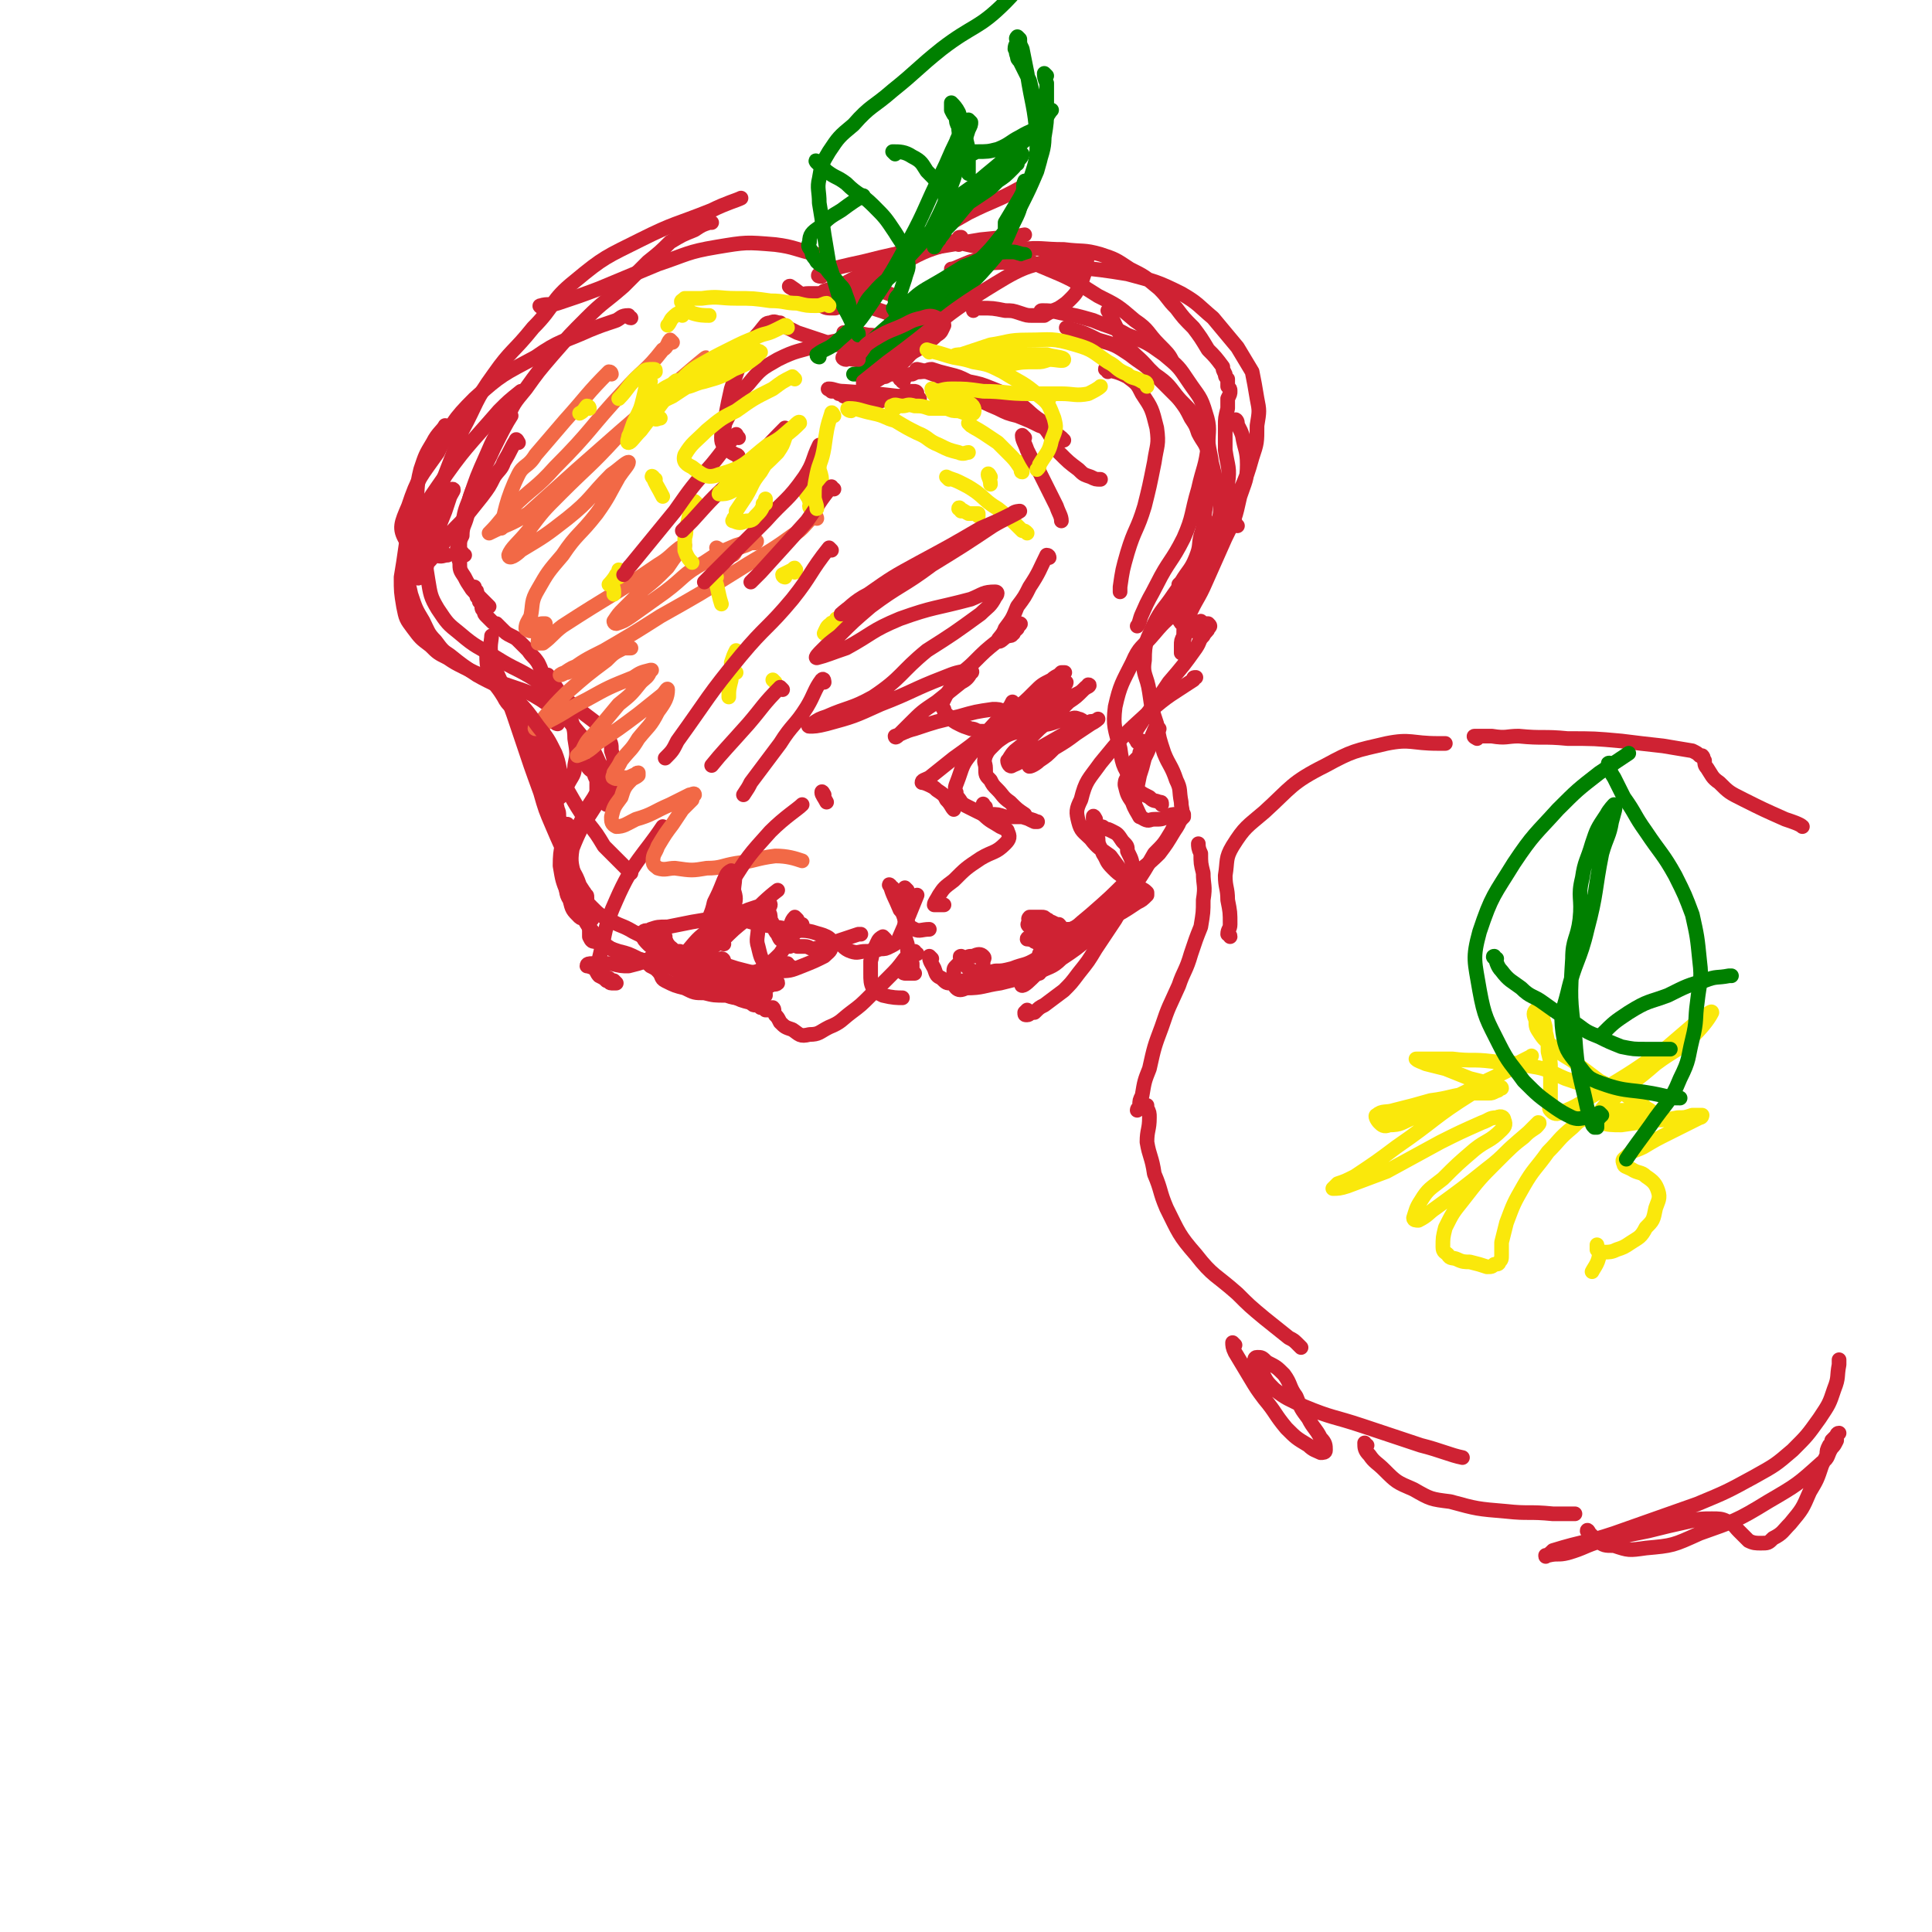 <svg viewBox='0 0 790 790' version='1.1' xmlns='http://www.w3.org/2000/svg' xmlns:xlink='http://www.w3.org/1999/xlink'><g fill='none' stroke='rgb(207,34,51)' stroke-width='6' stroke-linecap='round' stroke-linejoin='round'><path d='M302,397c0,0 0,-1 -1,-1 -2,0 -2,1 -5,1 -3,1 -3,1 -6,1 -2,0 -2,0 -5,0 0,0 -1,0 -1,0 2,1 2,1 5,2 4,2 4,2 8,3 4,0 4,0 9,0 4,0 4,0 9,0 1,-1 2,0 3,-1 0,-1 -1,-1 -1,-2 -2,-1 -2,-1 -4,-1 -4,-1 -4,-1 -8,-2 -4,-1 -4,-1 -7,-2 -2,0 -2,0 -3,0 -1,0 -1,0 -2,0 0,0 0,1 0,1 0,1 0,2 1,2 2,1 2,1 4,2 4,0 4,0 7,-1 4,-1 4,-1 8,-4 3,-2 3,-2 6,-5 2,-3 2,-3 4,-6 2,-3 3,-3 5,-6 '/><path d='M323,395c-1,0 -1,-1 -1,-1 -6,1 -6,2 -11,3 -5,1 -5,1 -10,1 -6,0 -6,0 -11,0 -3,0 -4,1 -7,0 -3,0 -3,0 -5,-2 -1,0 0,-2 -1,-2 '/><path d='M296,393c0,0 0,-1 -1,-1 -1,0 -1,1 -3,2 -3,0 -3,0 -6,0 -2,1 -2,0 -5,0 -2,0 -2,0 -5,-1 -1,0 -1,-1 -2,-2 0,0 0,0 0,-1 -1,-1 -1,-1 -1,-1 0,-1 0,-1 0,-2 1,0 1,1 1,1 0,0 0,-1 -1,-1 0,-1 0,-1 0,-1 -1,-1 0,-1 -1,-1 0,-1 0,0 0,-1 0,0 0,-1 0,-1 0,0 0,0 -1,1 0,0 0,0 -1,1 '/><path d='M269,392c-1,0 -1,-1 -1,-1 -2,0 -2,1 -4,2 -3,1 -3,1 -7,2 -3,0 -3,0 -7,-1 -2,0 -2,0 -4,0 -2,0 -2,0 -4,0 -1,0 -2,0 -2,1 0,0 1,0 3,1 1,1 1,2 2,3 2,1 2,1 3,2 1,0 1,1 2,1 1,0 1,0 2,0 0,0 0,0 0,0 0,0 0,0 -1,-1 -1,0 -1,0 -2,-1 -1,0 -1,0 -2,-1 -1,-1 -1,-2 -1,-3 -1,-2 -1,-2 -1,-4 3,-12 2,-13 7,-24 7,-16 11,-18 19,-30 '/><path d='M266,394c0,0 0,-1 -1,-1 -4,-1 -4,0 -8,-1 -3,-2 -3,-2 -7,-4 -3,-2 -3,-2 -6,-5 -2,-3 -3,-3 -5,-7 -1,-2 -1,-3 -1,-5 0,-2 0,-2 0,-3 0,-1 0,-1 0,-2 0,0 0,-1 1,-1 0,0 0,0 0,1 1,0 1,0 1,1 0,0 0,0 0,1 -1,1 -1,0 -2,1 0,0 0,1 -1,1 0,0 0,0 -1,0 0,0 0,0 0,0 0,0 -1,0 -1,0 -1,0 -1,0 -1,-1 -1,-2 -1,-2 -2,-4 -2,-5 -2,-5 -3,-11 0,-8 1,-8 3,-15 0,-1 0,-1 0,-2 '/><path d='M242,376c0,0 -1,-1 -1,-1 -2,0 -3,1 -4,0 -3,-3 -3,-3 -4,-7 -2,-3 -1,-4 -2,-7 0,-7 -1,-7 0,-14 2,-5 3,-5 6,-10 2,-4 2,-4 4,-8 2,-3 2,-3 3,-5 0,-2 0,-2 0,-3 0,-1 0,-1 0,-2 -1,-2 -1,-2 -1,-3 -1,-1 -2,-1 -3,-3 '/><path d='M229,326c0,0 -1,0 -1,-1 1,-2 2,-2 4,-4 2,-4 3,-4 3,-8 1,-5 1,-5 0,-11 0,-5 -1,-5 -2,-10 -2,-5 -2,-5 -5,-10 -2,-3 -3,-4 -4,-6 '/><path d='M230,337c0,0 -1,-2 -1,-1 0,1 0,4 0,4 1,0 0,-2 0,-4 -1,-3 0,-3 -1,-5 -1,-5 -2,-5 -3,-10 -4,-8 -4,-8 -8,-17 -3,-6 -3,-6 -6,-12 -2,-4 -3,-3 -5,-7 -3,-5 -4,-5 -6,-9 -1,-4 -1,-6 -1,-8 '/><path d='M228,296c0,0 -1,0 -1,-1 -1,-4 -1,-4 -2,-7 -1,-3 -1,-3 -2,-5 -1,-4 0,-4 -1,-7 -1,-3 -1,-3 -2,-5 -2,-3 -2,-2 -4,-5 -2,-2 -2,-2 -4,-4 -1,-1 -1,-1 -3,-2 -2,-1 -2,-1 -4,-3 -1,-1 -1,-1 -2,-2 -1,0 -1,0 -2,-1 -1,-1 -1,-1 -2,-2 -1,-1 -1,-1 -1,-2 -1,-1 -1,-1 -1,-2 0,-1 0,-1 -1,-2 0,0 0,0 0,-1 0,0 0,0 -1,-1 0,0 0,0 0,-1 0,-1 0,-1 0,-1 0,0 0,0 0,0 0,-1 -1,0 -1,0 0,-1 0,-1 0,-2 '/><path d='M200,248c0,0 0,0 -1,-1 -3,-3 -3,-3 -6,-6 -2,-3 -2,-3 -3,-5 -2,-3 -2,-3 -2,-6 -1,-3 -1,-3 -1,-6 1,-3 1,-3 2,-5 0,-4 1,-4 2,-8 1,-5 0,-5 2,-10 4,-9 5,-9 9,-18 3,-6 5,-10 7,-13 '/><path d='M190,227c0,0 -1,0 -1,-1 -1,-1 -1,-1 -1,-3 0,-4 0,-4 1,-8 1,-6 1,-6 3,-11 3,-9 3,-9 7,-18 3,-7 3,-7 8,-14 3,-7 3,-7 8,-13 5,-7 5,-7 11,-14 7,-8 7,-8 14,-15 7,-7 7,-6 15,-13 5,-5 5,-5 10,-10 5,-4 5,-4 9,-8 5,-3 5,-3 10,-5 3,-2 3,-2 6,-3 1,0 1,0 1,0 '/><path d='M212,181c0,0 -1,-2 -1,-1 -2,3 -2,4 -5,9 -1,3 -2,3 -4,6 -2,4 -2,4 -5,8 -4,5 -4,5 -8,10 -5,5 -5,5 -9,11 -3,3 -2,3 -5,6 -1,2 0,2 -2,4 -1,2 -1,2 -2,2 0,1 0,0 0,0 0,-2 0,-2 1,-3 1,-3 1,-3 2,-6 2,-4 2,-4 4,-8 2,-5 2,-5 4,-10 1,-3 1,-3 2,-6 1,-2 2,-3 1,-3 0,1 -1,3 -3,6 -2,5 -2,5 -4,9 -2,5 -3,5 -3,10 -1,6 -1,6 0,12 1,6 1,7 4,12 4,6 4,6 9,10 7,6 7,5 15,10 8,5 8,4 16,9 8,5 8,5 15,10 5,4 5,4 9,7 3,3 3,3 5,6 2,3 2,3 2,6 1,3 1,3 1,6 0,3 0,4 -1,6 0,3 0,3 -1,6 -1,1 -1,1 -1,3 0,0 0,1 0,1 0,-1 0,-2 0,-4 0,-1 0,-1 0,-3 0,-1 0,-1 0,-2 -1,-2 -1,-2 -1,-3 -1,-2 -1,-2 -1,-3 -2,-4 -2,-5 -4,-8 -5,-6 -5,-6 -10,-12 -5,-4 -5,-4 -11,-8 -5,-3 -5,-3 -11,-5 -6,-2 -6,-2 -11,-4 -5,-2 -5,-2 -9,-4 -4,-2 -4,-2 -7,-4 -4,-2 -4,-2 -7,-5 -4,-3 -4,-3 -7,-7 -3,-4 -3,-4 -4,-9 -1,-6 -1,-6 -1,-12 1,-6 1,-6 2,-13 1,-8 2,-7 4,-15 1,-8 0,-8 2,-16 2,-6 2,-6 5,-11 2,-4 4,-5 5,-7 '/><path d='M169,232c0,0 -1,-1 -1,-1 1,-7 2,-7 4,-13 3,-8 4,-8 7,-16 5,-13 5,-13 10,-26 6,-11 5,-12 13,-23 7,-10 8,-9 16,-19 9,-9 7,-11 17,-19 12,-10 13,-10 27,-17 14,-7 14,-6 29,-12 6,-3 10,-4 12,-5 '/><path d='M222,126c0,0 -2,-1 -1,-1 3,-1 4,0 7,-1 9,-3 9,-3 17,-6 12,-5 12,-5 24,-10 12,-4 12,-5 24,-7 12,-2 12,-2 24,-1 8,1 8,2 17,4 1,1 1,1 3,2 '/><path d='M324,118c0,0 -2,-1 -1,-1 3,2 4,3 8,6 2,1 2,1 5,2 2,1 2,1 5,1 1,0 1,0 2,-1 2,0 2,-1 3,-2 2,-2 2,-2 5,-4 4,-3 4,-3 8,-5 6,-4 6,-5 13,-8 9,-5 10,-4 20,-8 0,-1 0,-1 1,-1 '/><path d='M336,113c-1,0 -2,0 -1,-1 8,-3 9,-3 18,-5 12,-3 12,-3 24,-5 12,-2 12,-2 24,-4 9,-1 13,-1 18,-2 '/><path d='M392,100c0,0 -1,-1 -1,-1 9,2 10,2 20,5 8,2 8,2 15,5 12,5 12,5 23,12 8,4 8,4 15,10 6,4 5,5 10,10 3,3 4,4 5,6 '/><path d='M453,152c0,-1 -1,-2 -1,-1 4,1 5,1 9,3 4,3 4,3 6,7 4,6 4,6 6,14 1,7 0,7 -1,14 -2,10 -2,10 -4,18 -3,10 -4,9 -7,19 -2,7 -2,7 -3,14 0,1 0,1 0,2 '/><path d='M454,128c0,0 -1,-1 -1,-1 3,5 3,7 7,13 4,6 5,5 10,11 6,6 6,6 13,13 4,4 4,4 7,9 3,3 3,4 4,8 1,7 2,7 1,13 0,7 -1,7 -2,13 -1,6 0,6 -2,12 -1,4 0,4 -2,9 -2,5 -3,5 -6,10 0,0 0,0 -1,1 '/><path d='M506,173c0,-1 -1,-2 -1,-1 1,2 2,3 3,6 1,6 2,6 2,12 0,6 -1,7 -3,13 -2,9 -2,9 -6,17 -4,9 -4,9 -8,18 -3,7 -4,7 -7,14 -2,4 -2,4 -2,8 -1,2 -1,2 -1,4 0,1 0,3 0,3 0,-1 1,-3 1,-5 1,-4 1,-4 2,-8 2,-11 2,-11 5,-21 3,-10 4,-10 7,-20 3,-7 4,-7 4,-15 1,-7 0,-7 -1,-14 0,-5 0,-5 0,-10 0,-3 0,-3 1,-7 0,-2 0,-2 0,-4 1,-2 1,-2 1,-3 0,-1 0,-1 -1,-2 0,-2 0,-2 0,-3 -1,-1 -1,-1 -1,-2 -1,-2 -1,-2 -1,-3 -3,-4 -3,-4 -6,-7 -3,-5 -3,-5 -6,-9 -4,-4 -4,-4 -7,-8 -4,-4 -3,-4 -7,-8 -6,-5 -6,-5 -12,-8 -6,-4 -6,-4 -12,-6 -7,-2 -7,-1 -15,-2 -9,0 -9,-1 -18,0 -8,1 -8,1 -16,4 -5,1 -4,1 -9,3 -2,1 -3,1 -3,1 0,1 1,0 2,0 4,-1 4,-2 8,-2 13,-1 13,-1 26,0 18,2 18,1 36,4 11,3 12,3 22,8 7,4 7,5 13,10 5,6 5,6 10,12 3,5 3,5 6,10 1,5 1,5 2,11 1,5 1,5 0,11 0,7 0,7 -2,13 -2,7 -2,7 -5,14 -3,8 -4,8 -8,16 -3,6 -3,6 -6,13 -3,4 -3,4 -5,9 -2,4 -2,4 -4,9 -1,2 -3,3 -2,5 1,3 3,3 6,5 1,0 2,1 3,0 0,-1 -1,-2 0,-4 0,0 1,1 2,1 1,0 1,0 1,0 1,1 1,1 0,2 0,1 -1,1 -2,3 -2,2 -1,2 -3,5 -5,7 -5,7 -11,14 -4,6 -4,6 -9,13 -2,3 -2,3 -4,6 -1,2 -1,2 -1,3 0,1 0,1 1,2 0,1 0,0 1,0 0,0 0,0 1,0 0,1 0,1 0,1 0,1 1,1 1,2 0,0 -1,0 -1,0 -1,2 -1,1 -1,3 -1,1 -1,1 -2,2 -1,2 -1,2 -2,3 -1,2 -1,2 -1,4 -1,1 -1,2 -1,3 1,4 1,4 3,7 1,3 2,4 3,6 '/><path d='M474,298c-1,0 -1,-2 -1,-1 -1,1 -1,2 -2,4 -1,5 -1,5 -3,9 -1,4 -1,4 -2,7 -1,5 -1,5 -2,9 0,3 0,3 1,5 1,2 1,3 3,4 2,1 2,0 4,0 3,0 3,0 5,-1 2,-1 2,-1 4,-1 1,0 1,0 2,0 0,0 0,0 1,0 0,0 0,0 0,1 -1,1 -1,1 -2,2 -2,2 -2,2 -3,4 -3,5 -3,5 -7,9 -4,7 -4,7 -8,13 -4,7 -4,7 -8,14 -4,6 -4,6 -8,12 -3,5 -3,5 -7,10 -3,4 -3,4 -6,7 -4,3 -4,3 -8,6 -2,1 -2,1 -4,3 -2,0 -2,1 -3,1 -1,0 -1,0 -1,-1 0,0 1,-1 1,-1 '/><path d='M445,377c0,0 -1,-1 -1,-1 -2,1 -1,2 -3,3 -4,3 -4,3 -7,5 -2,1 -3,1 -5,1 -2,0 -2,0 -5,0 -1,0 -1,0 -2,-1 -1,0 -2,-1 -2,0 0,0 2,0 3,1 1,0 1,1 2,1 1,1 1,0 1,1 1,0 1,0 2,0 0,0 0,0 0,0 '/><path d='M326,376c0,0 -1,-1 -1,-1 -2,2 -1,3 -3,6 -1,1 -1,1 -2,2 0,0 0,0 0,1 0,0 -1,0 -1,0 1,1 2,1 3,1 1,0 1,0 2,1 1,0 1,0 2,1 2,0 2,0 3,0 2,0 2,1 4,1 3,-1 3,-1 6,-2 6,-2 6,-2 12,-4 0,0 0,0 1,0 '/><path d='M344,386c0,0 -2,-1 -1,-1 1,1 2,3 5,4 3,1 3,0 6,0 3,0 3,0 6,-1 2,0 2,0 4,-1 2,-1 2,-1 3,-2 4,-9 6,-14 8,-19 '/><path d='M365,363c-1,0 -2,-2 -1,-1 1,4 2,5 4,10 2,2 1,3 3,5 1,2 1,2 3,3 2,1 3,0 6,0 '/><path d='M371,364c0,0 -1,-1 -1,-1 -1,1 -1,2 -1,4 1,4 1,4 1,7 0,4 0,4 0,7 0,2 0,2 1,5 0,3 0,3 1,6 0,1 0,1 1,2 0,1 0,1 0,1 0,1 0,1 0,1 0,0 0,0 -1,0 -1,0 -1,0 -1,1 -1,0 -1,0 -1,0 -1,0 -1,0 -1,0 0,1 1,1 1,1 2,0 3,0 4,0 '/><path d='M362,384c0,0 -1,-1 -1,-1 -2,1 -2,2 -3,4 -2,3 -1,3 -2,6 0,3 0,3 0,5 0,3 0,4 1,6 2,2 2,2 4,3 4,1 6,1 8,1 '/><path d='M375,390c-1,0 -1,-1 -1,-1 -2,1 -2,2 -4,3 -3,4 -3,4 -7,8 -3,3 -3,3 -7,7 -4,4 -4,4 -8,7 -4,3 -4,4 -9,6 -4,2 -4,3 -8,3 -4,1 -4,0 -7,-2 -3,-1 -3,-1 -5,-3 -1,-2 -1,-2 -2,-3 -1,-2 0,-2 -1,-3 0,0 -1,0 -1,0 0,0 0,0 0,0 -1,1 -1,1 -1,1 -1,0 -1,0 -1,0 -1,-1 -1,-1 -2,-1 -1,-1 -1,-1 -2,-1 -1,0 -1,0 -2,-1 -4,-1 -4,-1 -8,-3 -4,-2 -4,-2 -9,-4 -4,-1 -4,-1 -8,-3 -3,-1 -3,-1 -5,-3 -2,-1 -2,-1 -4,-2 0,-1 0,-1 -1,-1 0,-1 -1,-1 0,-1 0,-1 1,-1 2,-1 1,0 1,-1 2,-1 1,0 1,0 1,0 1,0 1,-1 2,-1 0,0 -1,-1 -1,-1 -1,0 -1,0 -2,0 -2,-2 -2,-2 -5,-3 -6,-2 -6,-2 -12,-5 -5,-3 -5,-2 -10,-5 -4,-2 -4,-2 -7,-5 -2,-2 -2,-2 -3,-5 -2,-3 -3,-3 -4,-7 -1,-5 -2,-6 -1,-12 5,-13 7,-12 13,-24 '/><path d='M258,357c0,0 -1,-1 -1,-1 -2,-2 -2,-2 -4,-4 -3,-3 -3,-3 -6,-6 -3,-5 -3,-5 -7,-10 -4,-6 -4,-6 -8,-13 -5,-6 -5,-6 -10,-13 -3,-6 -3,-6 -6,-12 -2,-3 -3,-4 -5,-7 '/><path d='M381,392c0,0 -1,-1 -1,-1 0,2 1,3 2,5 1,3 1,3 3,4 2,2 2,2 4,2 3,0 3,0 5,-1 4,-1 4,-1 7,-3 1,-2 1,-3 1,-5 0,-1 1,-1 0,-2 -1,-1 -2,-1 -4,0 -2,0 -2,0 -3,1 -2,1 -2,1 -4,3 -1,1 -1,1 -1,3 0,1 -1,1 0,3 0,1 0,2 1,3 1,1 2,1 4,0 7,0 7,-1 14,-2 8,-2 12,-3 16,-4 '/><path d='M394,392c-1,0 -2,-1 -1,-1 0,2 1,3 3,5 1,1 2,1 4,2 3,0 3,0 7,-1 3,0 3,0 7,-1 5,-2 5,-1 10,-4 2,-1 2,-1 4,-3 2,-2 2,-2 3,-4 0,-1 0,-1 0,-2 0,-1 0,-1 0,-1 -2,-1 -2,-1 -4,-2 -1,0 -1,0 -3,-1 -1,0 -1,0 -2,-1 -1,0 -1,1 -1,1 -1,-1 -1,-1 0,-2 0,-1 -1,-1 0,-2 1,0 1,0 2,0 1,0 1,0 3,0 1,0 1,0 2,1 1,0 1,1 2,1 2,1 2,1 3,1 1,1 1,2 3,2 2,0 2,0 4,-1 7,-3 7,-3 13,-8 5,-3 5,-4 8,-9 2,-3 2,-3 2,-6 0,-4 0,-4 -2,-8 0,-2 0,-2 -2,-4 -2,-3 -2,-3 -4,-4 -2,-1 -2,-1 -3,-1 -1,-1 -1,-1 -2,-1 -1,0 -1,0 -1,0 0,0 1,0 2,1 '/><path d='M448,335c0,0 -1,-2 -1,-1 0,3 0,5 2,9 0,3 1,3 2,6 2,3 1,3 4,6 2,2 2,2 5,4 3,2 3,2 6,4 2,1 2,1 3,2 0,0 0,1 0,1 -2,2 -2,2 -4,3 -6,4 -6,4 -12,7 -7,5 -7,5 -14,9 -6,4 -6,4 -12,9 -4,2 -4,2 -7,6 -1,1 -3,3 -2,3 1,0 3,-2 6,-5 5,-3 6,-2 10,-6 6,-4 6,-4 12,-9 4,-4 4,-4 9,-8 2,-3 3,-3 4,-6 2,-3 2,-3 2,-6 0,-3 0,-3 -2,-6 -2,-3 -2,-3 -5,-7 -4,-3 -5,-3 -8,-7 -3,-3 -4,-3 -5,-7 -1,-4 -1,-5 1,-9 2,-8 3,-8 8,-15 9,-11 9,-11 20,-21 8,-7 9,-7 18,-13 0,-1 0,-1 1,-1 '/><path d='M475,329c0,-1 0,-1 -1,-1 -2,-1 -2,0 -4,-2 -4,-2 -4,-2 -6,-5 -4,-7 -5,-7 -6,-15 -2,-8 -3,-9 -2,-17 2,-9 3,-10 7,-18 3,-7 4,-6 9,-12 5,-6 5,-5 11,-11 3,-4 3,-4 6,-9 3,-4 3,-4 5,-9 2,-5 1,-6 3,-11 1,-6 2,-6 2,-11 0,-6 -1,-6 -2,-12 -1,-5 -1,-5 -3,-11 -1,-4 -2,-4 -4,-8 -1,-3 -1,-3 -3,-6 -2,-4 -2,-4 -5,-8 -4,-5 -4,-6 -10,-10 -5,-5 -5,-4 -10,-8 -6,-4 -6,-4 -13,-6 -6,-3 -6,-3 -13,-5 '/><path d='M302,187c0,0 0,-1 -1,-1 -2,-1 -2,-1 -3,-2 -2,-2 -3,-2 -3,-5 0,-4 1,-5 3,-9 3,-7 3,-8 8,-13 5,-6 5,-6 12,-10 8,-4 8,-3 17,-6 8,-2 8,-2 16,-3 4,-1 5,-1 9,0 2,0 2,1 3,3 1,1 0,1 0,2 0,1 0,1 0,1 '/><path d='M346,147c-1,0 -2,-1 -1,-1 1,0 2,1 5,1 2,1 2,1 5,1 2,0 2,0 4,0 1,0 1,0 2,0 1,0 2,0 3,-1 0,0 -1,0 -2,0 -1,-1 -1,-1 -3,-2 -1,-1 -1,-1 -2,-1 -2,-1 -2,-1 -3,-1 -1,-1 -1,-1 -3,-1 -1,0 -1,0 -2,0 -1,0 -1,-1 -1,-1 -1,0 -1,0 -2,0 -1,0 -1,0 -2,0 -2,0 -2,0 -3,0 -1,0 -1,0 -3,-1 -3,-1 -3,-1 -6,-2 -3,-1 -3,-1 -6,-2 -2,-1 -2,-1 -4,-2 -2,-1 -2,-1 -3,-2 -2,0 -2,-1 -4,0 -2,0 -2,1 -3,2 -3,4 -4,4 -6,8 -4,8 -4,8 -7,17 -2,9 -2,9 -3,17 0,1 0,1 0,2 '/><path d='M346,137c0,0 -1,-1 -1,-1 4,0 5,0 10,1 4,0 4,1 7,1 3,1 3,1 6,1 3,0 4,1 6,1 1,-1 1,-1 2,-3 0,-2 0,-2 0,-4 1,-2 1,-3 0,-5 -2,-2 -2,-3 -5,-4 -7,-4 -7,-4 -15,-6 -6,-1 -6,-1 -12,0 -4,0 -4,0 -7,1 -1,1 -1,1 -2,3 0,0 0,1 0,0 1,0 1,-1 3,-1 7,-5 7,-5 15,-9 22,-13 22,-13 43,-25 10,-5 12,-5 21,-10 '/><path d='M364,129c0,0 0,-1 -1,-1 -6,-2 -6,-2 -12,-4 -4,-2 -4,-2 -9,-3 -5,-1 -5,-1 -10,-1 -3,0 -3,0 -5,1 -1,0 -1,1 -2,2 '/></g>
<g fill='none' stroke='rgb(0,128,0)' stroke-width='6' stroke-linecap='round' stroke-linejoin='round'><path d='M350,132c0,0 -1,0 -1,-1 -2,-5 -1,-5 -3,-10 -1,-3 -1,-3 -3,-5 -2,-3 -3,-3 -5,-6 -2,-2 -2,-1 -4,-3 -1,-2 -2,-2 -2,-4 -1,-2 -2,-2 -1,-4 0,-3 1,-4 4,-6 4,-4 4,-4 9,-7 4,-3 7,-5 9,-6 '/><path d='M351,137c0,-1 0,-1 -1,-1 -3,-8 -4,-8 -7,-15 -2,-7 -2,-7 -4,-13 -1,-6 -1,-6 -2,-12 -1,-7 -1,-7 -2,-13 0,-5 -1,-6 0,-10 1,-6 1,-6 4,-11 4,-6 4,-6 10,-11 7,-8 8,-7 16,-14 10,-8 10,-9 20,-17 13,-10 15,-8 26,-19 7,-7 6,-8 11,-16 3,-4 3,-4 4,-8 1,-3 0,-4 0,-5 '/><path d='M428,31c0,0 -1,-1 -1,-1 0,1 0,2 1,4 0,5 0,5 0,10 0,6 0,6 -1,12 -1,7 -1,7 -3,14 -3,7 -3,7 -6,13 -2,4 -2,3 -4,6 -2,2 -2,3 -3,4 0,0 0,-1 0,-2 3,-5 3,-5 6,-10 4,-8 5,-7 8,-15 2,-6 2,-7 2,-13 -1,-6 -2,-6 -4,-12 -1,-4 -1,-4 -2,-8 -1,-2 -1,-2 -2,-4 -1,-2 -1,-2 -2,-4 -1,-1 -1,-1 -1,-2 -1,-2 0,-2 -1,-3 0,-2 1,-2 1,-3 0,-1 -1,-1 0,-2 0,0 0,0 0,0 0,0 0,0 1,1 0,2 0,2 1,4 1,5 1,5 2,10 2,13 3,13 4,26 0,9 0,9 -3,18 -1,6 -2,6 -5,12 -3,6 -3,6 -7,11 -4,5 -4,5 -9,10 -5,5 -5,5 -10,10 -6,6 -6,6 -12,11 -6,6 -6,6 -11,11 -5,4 -5,3 -9,7 -2,2 -2,2 -4,5 -1,0 -2,1 -1,1 2,-1 3,-2 5,-4 8,-6 8,-6 15,-13 8,-6 8,-6 15,-13 3,-3 3,-3 6,-7 1,-1 2,-1 1,-2 0,0 -1,0 -3,1 -4,1 -4,1 -7,3 -8,5 -8,5 -15,11 -8,6 -11,9 -15,13 '/><path d='M335,146c0,0 -1,0 -1,-1 4,-3 5,-2 9,-6 8,-7 8,-7 14,-16 8,-12 8,-12 15,-25 7,-13 6,-13 13,-27 3,-6 3,-7 6,-13 1,-3 2,-3 3,-6 1,-1 1,-2 2,-3 0,0 1,1 1,1 0,1 0,1 -1,3 -1,3 -1,3 -2,7 -2,6 -2,6 -4,13 -4,11 -4,11 -9,21 -6,8 -7,8 -13,15 -5,6 -6,5 -11,11 -3,3 -3,4 -5,8 -1,1 -1,1 -2,3 0,0 -1,1 -1,1 '/><path d='M335,67c-1,0 -2,-2 -1,-1 1,1 2,2 4,4 4,3 4,2 8,5 5,5 6,4 11,9 5,5 5,5 9,11 3,5 4,5 5,11 1,4 0,4 -1,8 -1,3 -1,3 -2,6 -2,2 -2,2 -2,5 -1,1 -1,1 0,2 0,1 0,0 1,1 0,0 0,0 1,0 1,-1 1,-2 2,-3 4,-3 4,-4 9,-7 7,-4 7,-4 15,-9 6,-2 6,-3 12,-5 3,-1 4,-1 8,-1 2,0 3,1 5,1 '/><path d='M366,63c0,0 -1,-1 -1,-1 3,0 5,0 8,2 4,2 4,3 6,6 4,4 4,4 7,9 1,4 1,5 1,9 0,3 0,3 0,5 -1,3 -2,3 -3,5 -1,1 -2,3 -2,3 0,-1 1,-2 2,-4 3,-4 4,-4 7,-8 5,-6 5,-6 10,-11 3,-4 3,-4 7,-7 2,-1 3,-1 5,-3 1,0 1,-1 2,-1 0,0 0,0 1,0 0,-2 0,-2 1,-3 0,0 1,-1 1,-1 0,1 -1,2 -2,3 -1,2 -1,2 -2,3 -3,3 -3,3 -6,5 -3,3 -3,3 -6,5 -3,2 -3,2 -6,4 -2,1 -2,1 -3,1 -1,0 -2,-1 -2,-2 2,-3 3,-3 7,-6 9,-8 9,-7 18,-16 6,-5 6,-5 11,-11 1,-2 3,-4 3,-4 -1,1 -2,3 -4,6 -4,3 -4,2 -9,5 -4,2 -4,3 -9,5 -4,1 -4,1 -9,1 -1,1 -2,1 -3,1 -1,0 -1,0 -2,-1 0,-1 0,-1 -1,-2 0,-2 0,-2 0,-3 -1,-3 -1,-3 -1,-5 -1,-2 -1,-2 -1,-4 -1,-1 -1,-1 -2,-3 0,-1 0,-1 0,-3 0,0 0,0 0,0 1,1 2,2 3,4 1,3 1,3 2,6 1,5 1,5 2,9 0,5 0,8 0,10 '/><path d='M420,75c0,0 -1,-1 -1,-1 -1,2 0,3 -1,6 -1,6 -1,6 -4,12 -3,7 -3,7 -7,13 -6,7 -6,7 -13,14 -9,9 -9,9 -19,17 -8,6 -8,6 -16,12 -4,3 -4,3 -8,5 -1,0 -1,0 -2,0 '/></g>
<g fill='none' stroke='rgb(242,105,70)' stroke-width='6' stroke-linecap='round' stroke-linejoin='round'><path d='M250,153c0,0 0,-1 -1,-1 -9,9 -9,10 -18,20 -6,7 -6,7 -12,14 -3,5 -5,4 -7,8 -5,10 -6,17 -7,22 '/><path d='M275,140c0,0 -1,-1 -1,-1 -1,1 -1,3 -3,4 -7,9 -8,8 -16,17 -14,15 -13,16 -28,31 -8,9 -9,8 -18,17 -5,5 -4,5 -9,10 0,0 0,0 0,0 8,-4 8,-3 16,-8 10,-9 10,-9 20,-18 26,-23 39,-34 52,-45 4,-4 -11,9 -18,15 -1,1 2,-2 2,-2 0,0 -2,1 -3,3 -8,8 -8,8 -17,16 -11,12 -11,11 -23,23 -7,7 -7,7 -13,15 -4,5 -7,7 -8,10 0,2 3,0 5,-2 10,-6 10,-6 19,-13 10,-8 9,-9 18,-18 3,-2 6,-5 7,-5 0,1 -2,3 -4,6 -4,7 -4,8 -9,15 -7,9 -8,8 -14,17 -6,7 -6,7 -10,14 -3,5 -2,6 -3,11 -1,2 -2,3 -2,5 0,0 1,1 2,1 1,-1 1,-2 2,-2 2,-1 2,-1 3,-1 1,0 1,0 1,0 0,1 0,1 0,2 0,1 0,1 -1,2 0,0 0,0 -1,1 0,1 -1,1 -1,2 0,0 0,1 0,1 1,0 1,0 2,0 4,-3 4,-4 8,-7 20,-13 20,-12 39,-25 5,-3 5,-4 9,-7 1,0 2,-1 2,-1 0,1 -1,1 -2,2 -3,4 -3,4 -5,7 -5,5 -5,5 -10,9 -4,4 -4,4 -8,8 -2,2 -2,2 -4,5 0,0 0,1 1,1 3,-1 3,-1 6,-3 7,-5 7,-5 14,-10 8,-6 7,-7 16,-12 6,-4 6,-4 13,-7 3,-1 4,-1 7,-2 1,0 2,0 1,1 0,0 -1,0 -2,0 -2,1 -2,1 -5,2 -2,1 -1,3 -3,3 -3,0 -4,-2 -6,-3 '/><path d='M334,212c0,0 0,-1 -1,-1 -4,3 -4,5 -9,8 -11,8 -11,7 -22,14 -16,10 -16,10 -32,19 -11,7 -11,7 -23,14 -8,4 -8,4 -15,9 -2,0 -3,1 -3,1 0,0 1,0 2,-1 3,-2 3,-2 6,-3 5,-3 6,-2 11,-4 3,-2 3,-2 7,-3 1,0 3,0 3,0 0,0 -2,-1 -3,0 -4,2 -4,2 -7,5 -8,6 -8,6 -16,13 -5,5 -5,5 -10,11 -2,2 -4,4 -3,4 1,0 3,-1 5,-3 8,-4 8,-5 16,-9 9,-5 9,-5 19,-9 3,-2 3,-2 7,-3 0,0 1,0 0,0 -1,3 -2,3 -4,5 -4,5 -4,5 -9,9 -5,6 -5,6 -10,12 -3,3 -3,3 -5,7 -1,1 -2,2 -2,2 3,-1 5,-2 8,-5 9,-6 9,-6 17,-12 5,-4 5,-4 10,-8 1,-1 2,-3 2,-2 0,3 -1,5 -4,9 -3,6 -4,6 -8,11 -3,5 -3,4 -7,9 -1,2 -1,2 -3,5 0,1 -1,2 0,2 1,1 2,0 4,0 2,0 2,0 4,-1 1,0 1,-1 2,-1 0,0 0,1 0,1 -1,1 -2,1 -3,2 -3,3 -3,4 -4,7 -3,4 -3,4 -4,8 0,2 0,3 2,4 3,0 4,-1 8,-3 7,-2 7,-3 14,-6 4,-2 4,-2 8,-4 1,0 2,-1 2,0 0,0 -1,1 -1,2 -2,2 -2,2 -4,4 -2,3 -2,3 -4,6 -3,4 -3,4 -6,9 -1,3 -2,3 -2,6 0,2 1,2 2,3 3,1 4,0 7,0 7,1 7,1 13,0 6,0 6,-1 12,-2 8,-1 8,-2 16,-3 5,0 8,1 11,2 '/></g>
<g fill='none' stroke='rgb(250,232,11)' stroke-width='6' stroke-linecap='round' stroke-linejoin='round'><path d='M266,156c-1,0 -1,-1 -1,-1 -1,3 -1,4 -2,8 -1,4 -1,4 -3,8 -1,2 -1,2 -2,5 -1,3 -2,5 -1,5 1,0 2,-2 5,-5 3,-4 3,-4 7,-9 3,-4 3,-4 6,-8 1,-1 2,-3 2,-3 0,-1 -1,0 -2,1 -4,2 -4,2 -7,5 -3,4 -4,4 -7,9 -2,3 -2,3 -3,7 -1,0 -1,0 -1,1 '/><path d='M253,236c0,0 0,-1 -1,-1 -1,2 -3,4 -3,4 0,0 2,-2 4,-4 0,-1 1,-2 0,-2 0,1 -1,2 -2,4 -1,3 0,3 0,5 0,1 0,1 0,1 '/><path d='M321,236c0,0 -1,0 -1,-1 2,-1 2,-1 4,-2 1,-1 1,-1 1,0 1,0 0,0 0,1 0,0 0,0 0,0 '/><path d='M332,208c0,0 -1,0 -1,-1 1,-2 3,-2 4,-4 1,-2 1,-3 1,-5 0,-3 0,-3 -1,-6 0,-1 0,-2 -1,-2 -1,0 -2,2 -2,3 -1,2 -1,2 -1,4 -1,2 -2,2 -2,4 1,2 2,3 2,4 '/><path d='M393,209c0,-1 -1,-2 -1,-1 1,0 2,1 4,2 2,0 2,0 4,0 0,1 0,1 0,1 '/><path d='M405,195c0,0 -1,-2 -1,-1 0,1 1,2 1,4 '/><path d='M397,174c0,0 -1,-1 -1,-1 2,2 3,2 6,4 3,2 3,2 6,4 2,2 2,2 4,4 3,3 3,3 5,6 1,1 0,2 1,2 '/><path d='M419,190c0,0 -1,-1 -1,-1 '/><path d='M429,163c0,0 -1,-1 -1,-1 '/><path d='M343,254c0,0 -1,0 -1,-1 '/><path d='M341,256c-1,0 -1,-2 -1,-1 -2,1 -2,2 -3,4 '/><path d='M302,267c0,0 -1,-1 -1,-1 -1,2 -1,2 -2,5 '/><path d='M301,275c-1,0 -1,-1 -1,-1 -1,2 -1,2 -1,4 -1,4 -1,4 -1,7 '/><path d='M317,279c0,0 -1,-1 -1,-1 '/><path d='M293,236c0,0 -1,-1 -1,-1 0,1 0,2 1,4 1,4 1,5 2,8 '/><path d='M285,206c0,0 -1,-1 -1,-1 -2,4 -2,5 -3,10 -1,2 0,2 -1,5 0,3 0,3 0,5 1,3 2,4 3,5 '/><path d='M268,196c-1,0 -2,-2 -1,-1 1,3 2,4 4,8 0,0 0,0 0,0 '/><path d='M241,167c0,0 0,-1 -1,-1 -1,1 -1,2 -3,3 '/><path d='M279,129c0,0 0,-1 -1,-1 -1,0 -2,1 -3,2 -1,1 -1,2 -2,3 '/><path d='M268,152c0,-1 0,-1 -1,-1 -2,0 -3,0 -4,1 -6,5 -6,7 -10,11 '/></g>
<g fill='none' stroke='rgb(207,34,51)' stroke-width='6' stroke-linecap='round' stroke-linejoin='round'><path d='M399,164c0,-1 -1,-2 -1,-1 4,1 5,2 10,4 4,2 4,2 8,3 5,2 5,2 9,4 3,1 3,1 6,3 2,1 3,2 4,3 0,0 -1,0 -1,-1 -2,-1 -2,-2 -4,-3 -3,-3 -3,-3 -6,-5 -4,-3 -4,-4 -9,-7 -4,-3 -4,-3 -9,-5 -5,-2 -5,-2 -10,-3 -4,-2 -4,-2 -8,-3 -4,-1 -4,-1 -7,-2 -2,0 -2,1 -4,1 -2,0 -2,0 -4,1 -1,0 -1,0 -3,1 -1,0 -1,0 -1,0 0,1 0,1 0,1 0,1 1,1 0,1 0,0 0,-1 -1,-1 0,-1 0,-1 0,-1 -1,-1 -1,-1 -2,-1 0,0 0,0 -1,0 -2,0 -1,0 -3,1 -1,0 -1,0 -3,1 -2,0 -2,0 -3,1 -2,1 -2,1 -3,1 0,0 0,-1 0,-1 5,-4 5,-4 10,-8 22,-16 21,-18 44,-32 13,-8 14,-7 28,-11 4,-1 6,-1 9,0 1,1 0,2 0,5 -1,3 -1,3 -2,6 -2,3 -1,3 -4,6 -2,2 -2,2 -5,4 -2,1 -3,1 -6,3 -2,0 -2,0 -5,0 -2,0 -2,0 -5,-1 -3,-1 -3,-1 -6,-1 -5,-1 -5,-1 -10,-1 -2,0 -2,0 -3,1 '/><path d='M376,152c0,0 -2,-1 -1,-1 5,1 6,2 12,4 7,2 7,1 14,3 9,4 9,4 17,9 6,4 6,4 10,9 3,4 2,5 5,9 4,4 4,4 8,7 2,2 2,2 5,3 2,1 2,1 4,1 0,0 0,0 0,0 '/><path d='M419,179c0,0 -1,-1 -1,-1 0,2 1,3 2,6 2,4 2,4 4,7 2,4 2,4 4,8 2,4 2,4 4,8 1,3 2,4 2,6 '/><path d='M429,228c0,0 0,-1 -1,-1 -3,6 -3,7 -7,13 -2,4 -2,4 -5,8 -2,5 -2,5 -5,9 -1,3 -3,4 -3,5 1,1 2,-1 4,-2 1,0 2,0 2,-1 1,0 0,0 0,-1 1,0 1,0 2,-1 0,-1 2,-2 1,-2 0,1 -2,1 -3,2 -3,3 -3,3 -6,5 -5,4 -5,4 -10,9 -3,3 -4,3 -7,7 -2,3 -2,3 -4,6 -1,2 -1,2 -2,4 0,1 0,1 1,2 0,1 0,1 2,3 2,2 2,2 4,3 2,1 2,1 5,2 2,0 2,1 4,1 2,0 2,0 3,0 1,0 1,0 2,0 1,0 1,0 1,0 1,0 0,1 0,1 -1,1 -1,1 -1,2 -1,0 -1,0 -2,1 -1,0 -1,1 -1,1 0,-1 1,-2 2,-4 5,-5 5,-5 10,-9 7,-6 7,-6 14,-12 3,-2 3,-2 5,-4 1,0 2,0 1,0 -1,1 -3,1 -5,3 -4,2 -4,2 -7,5 -4,4 -4,4 -8,7 -3,2 -3,2 -5,5 0,0 -1,1 -1,2 1,0 2,0 4,-1 5,-3 4,-4 9,-7 4,-3 5,-2 9,-5 2,-2 2,-2 4,-4 1,0 1,-1 1,-1 0,0 0,1 -1,1 -2,1 -2,1 -3,2 -2,1 -2,1 -4,2 -2,2 -2,2 -3,4 -2,2 -2,2 -4,4 0,1 -1,2 -1,2 1,0 3,0 4,-1 5,-2 4,-2 8,-5 4,-2 4,-2 8,-4 2,-1 2,-1 4,-3 1,0 2,-1 1,-1 0,1 -1,1 -2,2 -3,3 -3,3 -6,5 -6,6 -6,6 -12,11 -5,5 -5,5 -10,9 -2,2 -2,3 -3,4 0,1 1,3 2,2 5,-2 5,-3 11,-7 7,-4 7,-4 14,-8 4,-1 4,-1 7,-3 2,0 3,-1 3,-1 0,0 -1,1 -3,2 -3,2 -3,2 -6,4 -4,3 -4,3 -9,6 -3,3 -3,3 -6,5 -2,2 -5,3 -4,2 2,-2 4,-4 8,-7 4,-3 4,-3 8,-6 2,-1 2,-1 4,-3 1,-1 2,-1 2,-2 0,0 -1,-1 -2,-1 -2,-1 -2,0 -4,0 -4,0 -4,1 -8,2 -5,1 -5,1 -10,2 -4,2 -4,1 -8,3 -3,2 -3,2 -5,4 -2,2 -2,2 -3,4 -1,3 0,3 0,5 0,3 0,3 2,5 1,2 1,2 3,4 2,2 2,3 5,5 3,3 3,3 6,5 1,2 2,2 4,3 0,0 2,0 1,0 -2,-1 -3,-1 -6,-2 -3,0 -3,0 -7,0 -3,-1 -3,-1 -6,-1 -3,0 -3,0 -5,-1 -2,-1 -2,-1 -4,-2 -2,-1 -2,-1 -3,-2 -1,-2 -2,-2 -2,-4 -1,-2 0,-3 1,-6 2,-6 2,-6 6,-11 6,-9 7,-9 14,-17 1,-1 1,-1 2,-3 '/><path d='M403,330c-1,0 -1,-2 -1,-1 0,1 -1,2 0,4 3,3 4,3 7,5 2,1 3,1 3,2 1,2 1,3 -1,5 -4,4 -5,3 -10,6 -6,4 -6,4 -11,9 -4,3 -4,3 -6,6 -1,2 -2,3 -2,4 1,0 2,0 4,0 0,0 0,0 0,0 '/><path d='M313,407c0,-1 0,-2 -1,-1 -2,0 -2,0 -4,1 -2,0 -2,1 -5,1 -3,0 -3,0 -6,-1 -5,0 -5,0 -9,-1 -4,0 -4,0 -8,-2 -4,-1 -4,-1 -8,-3 -2,-1 -1,-2 -3,-4 -1,-1 -1,-1 -3,-2 -2,-2 -2,-2 -5,-3 -4,-2 -4,-2 -8,-3 -3,-1 -3,-1 -6,-2 -2,-1 -2,-1 -3,-2 -2,0 -2,0 -3,-2 0,-2 0,-2 0,-4 0,-2 0,-2 0,-5 0,-2 0,-2 -1,-5 -1,-4 -1,-4 -3,-7 -2,-6 -3,-5 -5,-11 -3,-6 -3,-6 -6,-13 -3,-7 -3,-7 -5,-14 -4,-11 -4,-11 -8,-23 -3,-9 -3,-9 -6,-17 -3,-8 -4,-8 -6,-15 -1,-5 0,-7 0,-9 '/><path d='M231,319c0,0 -1,0 -1,-1 -2,-5 -1,-5 -3,-10 -3,-6 -3,-6 -7,-11 -5,-7 -5,-7 -11,-13 -7,-5 -7,-4 -14,-8 -6,-4 -6,-4 -11,-8 -3,-2 -3,-2 -6,-6 -3,-3 -3,-4 -5,-8 -3,-5 -3,-5 -5,-11 -1,-5 -2,-6 -1,-11 0,-6 0,-6 2,-12 4,-11 3,-11 10,-21 11,-16 12,-16 25,-31 4,-4 4,-4 9,-8 '/><path d='M258,130c-1,0 -1,-1 -1,-1 -3,0 -3,1 -5,2 -6,2 -6,2 -11,4 -11,5 -12,4 -22,11 -13,7 -14,7 -25,17 -9,9 -9,10 -15,22 -7,10 -8,10 -12,22 -3,7 -4,9 -1,14 3,5 6,4 12,6 3,1 3,0 5,0 '/><path d='M427,128c-1,0 -2,-1 -1,-1 3,0 4,0 8,1 6,1 6,1 13,3 7,3 7,2 14,6 8,3 8,3 15,8 6,5 6,5 10,11 4,6 5,6 7,13 2,6 1,7 1,13 -1,9 -2,9 -4,18 -3,10 -2,11 -6,20 -5,10 -6,9 -11,19 -3,6 -3,5 -6,12 -1,2 -1,4 -2,5 '/><path d='M506,215c-1,-1 -1,-2 -1,-1 -2,1 -3,2 -5,4 -5,6 -5,6 -10,12 -5,6 -5,6 -10,13 -4,6 -5,6 -8,12 -3,7 -4,7 -4,15 -1,6 1,6 2,13 1,7 1,7 3,13 1,6 1,6 3,12 2,5 3,5 5,11 2,4 1,4 2,9 0,3 1,3 0,6 -1,3 -1,3 -3,6 -3,5 -3,5 -6,9 -5,5 -6,5 -12,10 -8,8 -8,8 -16,15 -6,5 -6,5 -11,10 -3,3 -3,4 -6,6 -2,1 -3,0 -4,0 '/><path d='M323,387c-1,0 -1,0 -1,-1 -2,-2 -3,-1 -4,-4 -2,-2 -1,-3 -3,-6 0,-2 0,-2 -1,-4 -1,-1 -1,-1 -2,-1 -1,0 -1,1 -1,2 -1,3 -1,3 -1,6 0,4 -1,5 0,8 1,4 1,5 3,7 2,2 2,3 5,3 5,0 5,0 10,-2 5,-2 5,-2 9,-4 2,-2 3,-2 3,-5 0,-1 0,-2 -2,-3 -2,-1 -3,-1 -6,-2 -4,-1 -5,0 -9,-1 -6,-1 -6,-1 -12,-2 -4,-1 -5,-1 -8,-3 -3,-2 -4,-3 -5,-6 -1,-3 -1,-4 1,-8 7,-11 7,-11 16,-21 6,-6 11,-9 13,-11 '/><path d='M296,386c0,0 -1,0 -1,-1 2,-6 3,-6 4,-11 1,-5 1,-5 1,-9 0,-4 1,-5 0,-8 0,-1 -1,-1 -1,-1 -2,1 -2,2 -3,4 -2,5 -2,5 -4,9 -1,5 -2,5 -3,10 0,3 0,3 0,7 1,3 1,3 3,6 1,3 2,2 4,5 2,1 2,1 4,2 2,1 2,1 3,1 1,0 1,1 0,1 0,1 0,1 -1,1 -2,1 -2,1 -3,1 -2,-1 -2,-1 -4,-1 -3,0 -3,0 -6,-1 -2,0 -3,0 -5,-2 -2,0 -3,0 -4,-2 -2,-1 -2,-1 -2,-2 0,-3 1,-4 3,-6 5,-6 5,-6 11,-10 6,-4 7,-4 14,-7 3,-1 3,-1 6,-2 2,-1 3,-1 3,0 0,1 -2,2 -4,3 -3,1 -3,0 -6,1 -5,1 -5,1 -10,1 -6,1 -6,1 -12,2 -5,1 -5,1 -10,2 -4,0 -4,0 -7,1 -1,1 -2,0 -3,1 0,1 0,1 0,2 0,1 1,2 2,3 1,1 1,1 3,2 2,1 2,1 4,2 3,0 3,0 6,1 2,0 2,1 5,0 3,-1 3,-1 6,-2 4,-3 4,-4 6,-8 3,-5 3,-5 5,-10 1,-3 1,-4 0,-7 0,-1 -1,-1 -1,-1 -1,2 -1,2 -2,4 -2,3 -1,4 -3,7 -1,4 -2,3 -3,7 -1,2 -1,3 -1,5 0,1 0,2 0,2 2,-1 3,-2 5,-3 5,-5 5,-5 10,-9 6,-6 9,-9 13,-12 '/><path d='M302,179c-1,-1 -1,-2 -1,-1 -5,5 -5,6 -10,12 -8,9 -8,9 -15,19 -9,11 -9,11 -18,22 -2,2 -1,2 -3,4 '/><path d='M322,176c0,0 -1,-1 -1,-1 -9,9 -9,10 -19,19 -10,9 -10,9 -19,19 -2,2 -2,2 -4,4 '/><path d='M336,183c0,0 -1,-1 -1,-1 -3,6 -2,7 -6,13 -7,10 -8,9 -16,18 -12,12 -18,18 -25,25 '/><path d='M341,200c-1,0 -1,-1 -1,-1 -5,6 -5,7 -10,14 -9,10 -9,10 -19,21 -2,2 -2,2 -4,4 '/><path d='M340,225c0,0 -1,-1 -1,-1 -8,10 -7,11 -15,21 -10,12 -11,11 -21,23 -14,17 -13,17 -26,35 -2,4 -2,4 -5,7 '/><path d='M320,282c0,0 -1,-1 -1,-1 -7,7 -7,8 -13,15 -8,9 -11,12 -15,17 '/><path d='M337,279c0,0 0,-2 -1,-1 -3,4 -3,6 -6,11 -5,8 -6,7 -11,15 -6,8 -6,8 -12,16 -1,2 -1,2 -3,5 '/><path d='M337,325c0,0 -1,-2 -1,-1 0,1 1,2 2,4 '/><path d='M357,159c0,0 -1,-1 -1,-1 1,-2 2,-2 5,-4 3,-3 3,-3 7,-5 4,-3 3,-4 7,-6 4,-3 5,-3 8,-6 2,-1 2,-2 3,-4 0,-1 -1,-2 -3,-3 -2,-1 -3,-1 -6,0 -5,1 -5,2 -10,4 -5,2 -5,2 -10,5 -3,2 -3,2 -5,5 -1,1 -1,2 -1,3 '/><path d='M375,161c0,-1 -1,-1 -1,-1 -2,0 -2,0 -4,1 -1,1 -1,1 -3,1 -4,1 -4,1 -7,2 -2,0 -2,0 -4,0 -2,0 -2,0 -3,0 -1,0 -1,1 -1,1 -1,0 0,-1 -1,-1 -1,-1 -1,-1 -1,-1 -1,0 -1,0 -2,0 -1,-1 -1,-1 -3,-1 -1,-1 -1,-1 -2,-1 -1,-1 -1,-1 -2,-1 -1,0 -1,0 -1,0 -1,-1 -2,-1 -1,-1 2,0 3,1 6,1 16,1 21,2 31,3 '/></g>
<g fill='none' stroke='rgb(250,232,11)' stroke-width='6' stroke-linecap='round' stroke-linejoin='round'><path d='M339,125c0,0 0,0 -1,-1 -1,0 -2,1 -4,1 -4,0 -4,0 -8,-1 -5,0 -5,-1 -11,-1 -7,-1 -7,-1 -14,-1 -7,0 -7,-1 -14,0 -3,0 -3,0 -7,0 -1,1 -2,1 -1,2 0,2 1,2 4,4 3,1 5,1 7,1 '/><path d='M322,134c0,0 0,-1 -1,-1 -2,1 -2,1 -4,2 -4,2 -4,1 -8,3 -5,2 -5,2 -11,5 -6,3 -6,3 -13,7 -3,2 -3,2 -6,5 -1,1 -2,3 -1,3 4,1 5,-1 10,-2 7,-2 7,-2 12,-5 5,-2 5,-2 9,-5 1,-1 2,-2 2,-2 -1,-1 -2,0 -3,0 -4,1 -4,1 -7,3 -7,3 -6,3 -13,7 -7,4 -7,4 -13,8 -4,2 -5,2 -7,5 -1,2 -1,3 0,4 0,1 1,0 2,0 '/><path d='M325,155c0,0 -1,-1 -1,-1 -4,2 -4,2 -8,5 -8,4 -8,4 -15,9 -6,3 -6,3 -12,8 -5,5 -6,5 -9,10 -1,3 1,4 3,5 4,3 6,5 11,3 11,-3 11,-5 20,-12 6,-3 6,-4 11,-8 1,-1 2,-2 2,-1 -2,2 -3,3 -7,6 -4,4 -5,4 -9,8 -5,4 -5,3 -10,7 -3,3 -3,3 -6,7 -1,0 -1,1 -1,1 2,0 3,0 5,-1 5,-3 5,-3 9,-7 5,-4 5,-4 10,-9 2,-3 2,-3 3,-6 0,0 0,0 0,0 -2,2 -2,2 -4,4 -3,5 -3,5 -6,10 -4,5 -3,5 -6,10 -2,3 -2,3 -4,6 0,2 0,2 -1,3 0,1 -1,1 0,1 2,1 3,1 5,0 3,0 3,-1 4,-2 2,-2 2,-2 3,-4 0,-1 0,-1 1,-2 0,-1 0,-1 0,-1 0,0 0,1 0,2 -1,0 -1,0 -1,0 '/><path d='M341,170c0,0 -1,-2 -1,-1 -2,6 -2,7 -3,14 -1,6 -2,6 -3,11 -1,5 -1,5 -1,9 0,2 1,3 1,5 '/><path d='M348,168c-1,0 -2,-1 -1,-1 4,0 5,1 10,2 5,1 5,2 9,3 5,3 5,3 9,5 5,2 4,3 9,5 4,2 4,2 8,3 2,1 3,0 4,0 '/><path d='M366,167c-1,-1 -2,-1 -1,-1 1,-1 2,0 4,0 2,0 2,-1 5,0 3,0 3,0 6,1 4,0 4,0 7,0 3,1 2,1 5,1 3,1 5,2 6,1 1,-1 0,-4 -2,-4 -5,-3 -7,-1 -13,-3 -1,0 -2,-2 -2,-3 0,0 1,1 1,1 3,0 3,-1 7,-1 6,0 6,0 13,1 9,0 9,1 19,1 6,0 6,0 13,0 5,0 6,1 11,0 2,-1 4,-2 5,-3 '/><path d='M407,150c0,0 -2,-1 -1,-1 2,-1 3,0 7,0 5,-1 5,-1 11,-1 2,0 2,0 5,-1 3,0 6,1 6,0 0,-1 -4,-1 -7,-2 -5,0 -5,0 -10,0 -7,0 -7,-1 -13,0 -5,0 -5,0 -9,0 -3,0 -5,1 -6,1 0,-1 2,-1 3,-1 6,-2 6,-2 12,-4 7,-1 7,-2 15,-2 10,0 10,-1 20,2 7,2 7,3 13,7 4,2 3,3 8,5 2,2 3,1 6,3 2,0 2,1 2,2 '/><path d='M380,144c0,0 -1,-1 -1,-1 3,1 4,1 7,2 6,2 6,1 12,3 6,1 6,1 12,4 8,5 8,4 15,10 4,3 4,4 6,9 1,4 1,4 -1,9 -1,5 -2,5 -5,10 0,1 0,1 -1,2 '/><path d='M388,196c0,0 -1,-1 -1,-1 2,1 3,1 5,2 4,2 4,2 7,4 4,3 4,4 9,7 5,4 5,4 10,9 1,0 1,0 2,1 '/></g>
<g fill='none' stroke='rgb(207,34,51)' stroke-width='6' stroke-linecap='round' stroke-linejoin='round'><path d='M349,249c0,0 -1,-1 -1,-1 -2,1 -5,4 -4,3 3,-2 5,-5 11,-8 10,-7 10,-7 21,-13 13,-7 13,-7 25,-14 7,-3 7,-3 13,-6 1,-1 3,-1 3,-1 -3,2 -6,3 -11,6 -12,8 -12,8 -25,16 -12,9 -13,8 -25,17 -7,6 -7,6 -13,12 -4,3 -4,3 -7,6 -1,1 -3,3 -2,3 4,-1 6,-2 12,-4 11,-6 10,-7 22,-12 14,-5 14,-4 29,-8 5,-2 5,-3 10,-3 1,0 1,1 0,2 -2,4 -3,4 -6,7 -11,8 -11,8 -22,15 -11,9 -10,11 -22,19 -9,5 -10,4 -19,8 -3,1 -3,1 -6,3 -1,0 -2,1 -1,1 2,0 3,0 7,-1 11,-3 11,-3 22,-8 13,-5 13,-6 26,-11 5,-2 5,-2 11,-3 0,0 1,1 0,1 -1,2 -2,3 -4,4 -5,4 -5,4 -10,8 -6,4 -6,4 -11,9 -2,2 -2,2 -5,5 0,0 -1,1 -1,0 3,-1 4,-2 8,-3 9,-3 9,-3 18,-5 7,-2 7,-2 14,-3 2,0 3,0 4,1 1,1 0,2 -1,3 -3,3 -3,3 -6,6 -6,5 -6,5 -13,10 -5,4 -5,4 -10,8 -2,1 -3,1 -3,2 0,0 1,0 3,1 2,1 2,1 3,2 3,2 3,2 4,4 2,2 2,3 3,4 '/><path d='M532,551c-1,-1 -1,-1 -1,-1 -2,-2 -2,-2 -4,-3 -5,-4 -5,-4 -10,-8 -6,-5 -6,-5 -11,-10 -9,-8 -10,-7 -17,-16 -7,-8 -7,-9 -12,-19 -3,-7 -2,-7 -5,-14 -1,-7 -2,-7 -3,-13 0,-5 1,-5 1,-10 0,-2 0,-2 -1,-4 0,-1 0,-1 0,-1 -1,0 -1,1 -1,1 -1,0 -1,0 -2,0 -1,0 -1,1 -1,1 0,-1 1,-1 1,-2 0,-2 0,-2 1,-4 1,-6 1,-6 3,-11 2,-9 2,-9 5,-17 3,-9 3,-8 7,-17 2,-6 3,-6 5,-13 2,-6 2,-6 4,-11 1,-6 1,-6 1,-11 1,-6 0,-6 0,-11 -1,-4 -1,-4 -1,-8 -1,-2 -1,-3 -1,-4 '/><path d='M503,383c0,-1 -1,-1 -1,-1 0,-2 1,-2 1,-4 0,-5 0,-5 -1,-10 0,-5 -1,-5 -1,-10 1,-6 0,-7 3,-12 5,-8 6,-8 13,-14 11,-10 11,-12 25,-19 11,-6 12,-6 25,-9 10,-2 10,0 21,0 1,0 1,0 3,0 '/><path d='M604,302c0,0 -2,-1 -1,-1 2,0 3,0 7,0 6,1 6,0 11,0 10,1 10,0 20,1 11,0 11,0 22,1 8,1 8,1 17,2 6,1 6,1 12,2 2,1 2,1 3,2 1,0 1,0 1,0 1,1 0,1 1,2 0,1 0,2 1,3 2,3 2,4 5,6 4,4 4,4 10,7 8,4 8,4 17,8 3,1 6,2 7,3 '/><path d='M505,550c0,0 -1,-1 -1,-1 0,1 0,2 1,4 3,5 3,5 6,10 3,5 3,5 6,9 5,6 4,6 9,12 4,4 4,4 9,7 2,2 3,2 5,3 1,0 2,0 2,-1 0,-2 0,-3 -2,-5 -2,-4 -3,-4 -5,-8 -3,-4 -3,-4 -5,-9 -3,-4 -2,-5 -5,-9 -3,-3 -3,-3 -7,-5 -2,-2 -2,-2 -4,-2 -1,0 -1,1 -1,1 1,3 1,3 3,5 2,4 2,4 5,7 5,4 6,4 12,7 12,5 12,4 24,8 12,4 12,4 24,8 8,2 12,4 17,5 '/><path d='M559,591c-1,0 -1,-1 -1,-1 0,2 0,3 2,5 2,3 3,3 6,6 5,5 5,5 12,8 7,4 7,4 15,5 11,3 11,3 23,4 9,1 9,0 19,1 4,0 7,0 9,0 '/><path d='M650,627c0,0 -1,-2 -1,-1 1,1 2,2 4,4 3,2 3,2 7,2 6,2 6,2 13,1 11,-1 11,-1 22,-6 14,-5 15,-5 28,-13 12,-7 12,-7 22,-16 3,-2 2,-3 4,-6 1,-1 1,-1 2,-3 0,-1 0,-1 0,-1 0,-1 1,-2 1,-2 -1,0 -1,1 -1,1 -1,1 -1,1 -2,2 0,1 0,1 -1,2 -1,2 -1,2 -1,4 -1,2 -1,2 -2,4 -2,6 -2,6 -5,11 -3,7 -3,7 -8,13 -3,3 -3,4 -7,6 -2,2 -2,2 -5,2 -2,0 -3,0 -5,-1 -2,-2 -2,-2 -4,-4 -2,-2 -2,-3 -5,-4 -2,-1 -3,-1 -6,-1 -4,0 -5,0 -9,1 -9,2 -9,2 -17,4 -10,2 -10,2 -19,4 -7,2 -7,3 -14,5 -4,1 -4,0 -8,1 -1,0 -1,1 -1,0 1,0 2,-1 3,-2 13,-4 13,-3 25,-7 17,-6 17,-6 34,-12 12,-5 12,-5 23,-11 9,-5 9,-5 16,-11 6,-6 6,-6 11,-13 4,-6 4,-6 6,-12 2,-5 1,-5 2,-10 0,-1 0,-1 0,-2 '/></g>
<g fill='none' stroke='rgb(250,232,11)' stroke-width='6' stroke-linecap='round' stroke-linejoin='round'><path d='M662,447c0,0 -1,-1 -1,-1 -2,0 -2,1 -4,1 -3,0 -3,0 -6,-2 -5,-2 -5,-2 -11,-4 -7,-3 -7,-4 -14,-5 -8,-2 -8,-1 -16,-2 -8,-1 -8,0 -16,-1 -5,0 -5,0 -10,0 -2,0 -2,0 -4,0 -1,0 -1,0 -1,0 1,1 2,1 4,2 4,1 4,1 8,2 5,2 5,2 10,4 4,1 4,1 8,2 1,1 1,1 3,2 1,0 2,-1 2,0 -1,0 -1,1 -2,1 -2,1 -2,1 -3,1 -4,0 -4,0 -7,0 -9,1 -9,2 -17,3 -7,2 -7,2 -15,4 -3,1 -5,0 -7,2 -1,0 0,2 1,3 1,1 2,2 4,1 5,0 5,-1 10,-3 8,-3 8,-4 16,-8 9,-4 9,-5 18,-9 6,-3 6,-3 11,-6 2,-1 4,-3 3,-2 -10,5 -13,7 -24,15 -16,10 -15,11 -31,22 -8,6 -8,6 -17,12 -4,2 -4,2 -7,3 -1,1 -2,2 -2,2 2,0 3,0 6,-1 8,-3 8,-3 16,-6 11,-6 11,-6 22,-12 8,-4 8,-4 17,-8 3,-1 3,-2 6,-2 2,-1 3,0 3,1 1,2 0,3 -1,4 -5,5 -6,4 -11,8 -7,6 -7,6 -13,12 -5,4 -6,4 -9,9 -2,3 -2,4 -3,7 0,1 1,1 2,1 4,-2 4,-3 7,-5 11,-8 11,-8 21,-16 8,-6 7,-7 15,-13 2,-2 2,-2 5,-4 1,-1 2,-2 1,-2 -1,1 -2,2 -4,4 -7,6 -7,6 -13,12 -7,7 -7,7 -14,16 -4,5 -4,5 -7,11 -1,4 -1,4 -1,8 0,2 1,2 2,3 1,2 2,1 4,2 2,1 3,1 5,1 4,1 4,1 7,2 2,0 2,0 3,-1 1,0 2,0 2,-1 1,-1 1,-1 1,-3 0,-3 0,-3 0,-5 1,-4 1,-4 2,-8 3,-8 3,-8 7,-15 4,-7 5,-7 10,-14 5,-5 4,-5 10,-10 3,-3 3,-3 7,-4 6,-2 6,-2 11,-3 5,0 5,0 10,1 3,0 3,0 5,0 1,1 2,1 1,1 -1,-1 -2,-2 -4,-3 -2,-2 -2,-2 -5,-3 -3,-2 -3,-2 -5,-4 -5,-2 -5,-2 -9,-4 -4,-3 -4,-3 -8,-6 -5,-4 -5,-3 -10,-7 -3,-3 -4,-3 -6,-6 -2,-3 -2,-3 -2,-6 -1,-2 -1,-3 0,-4 0,0 1,0 1,0 2,2 2,2 2,4 1,3 1,3 1,5 1,4 1,4 1,8 1,4 1,4 1,7 0,4 0,4 0,7 0,3 0,3 0,6 0,2 -1,3 0,4 1,1 2,2 4,1 8,-3 8,-4 15,-8 15,-9 15,-9 29,-19 7,-6 7,-6 14,-12 2,-1 4,-3 4,-2 -1,2 -3,5 -7,9 -7,7 -8,6 -16,12 -8,7 -9,7 -17,14 -4,3 -5,4 -7,8 -1,1 0,2 1,2 4,1 5,1 9,1 7,-1 7,-1 13,-2 5,0 5,0 10,-1 3,0 3,0 6,-1 2,0 2,0 4,0 0,0 0,1 -1,1 -2,1 -2,1 -4,2 -4,2 -4,2 -8,4 -6,3 -6,3 -11,6 -4,2 -4,1 -7,4 -1,1 -2,1 -1,3 0,1 1,1 3,2 3,2 4,1 6,3 3,2 4,3 5,6 1,3 0,4 -1,7 -1,5 -1,5 -4,8 -2,4 -3,4 -6,6 -3,2 -3,2 -6,3 -2,1 -3,1 -5,1 -1,0 -2,0 -3,-1 0,0 0,-1 0,-1 0,-1 0,-1 0,-1 0,1 1,2 1,3 0,4 -2,6 -3,8 '/></g>
<g fill='none' stroke='rgb(0,128,0)' stroke-width='6' stroke-linecap='round' stroke-linejoin='round'><path d='M654,457c0,0 -1,-1 -1,-1 -2,0 -2,1 -3,1 -4,0 -4,1 -7,0 -4,-2 -4,-2 -7,-4 -7,-5 -7,-5 -13,-11 -5,-7 -6,-7 -10,-15 -5,-10 -6,-11 -8,-22 -2,-12 -3,-13 0,-24 5,-15 6,-15 14,-28 8,-12 9,-12 18,-22 8,-8 8,-8 17,-15 6,-4 9,-6 12,-8 '/><path d='M659,313c-1,0 -2,-1 -1,-1 0,2 0,3 2,6 2,4 2,4 4,8 5,7 4,7 9,14 6,9 7,9 12,18 4,8 4,8 7,16 2,9 2,9 3,19 1,8 0,8 -1,17 -1,7 0,7 -2,15 -2,8 -1,8 -5,16 -4,10 -6,10 -12,19 -5,7 -6,8 -10,14 '/><path d='M655,456c0,0 -1,-1 -1,-1 -1,2 -1,3 -1,5 0,1 0,1 0,1 -1,0 -1,0 -1,0 -1,-1 -1,-1 -1,-3 -1,-2 -1,-2 -2,-5 -3,-14 -4,-14 -5,-29 -2,-16 -2,-16 -1,-32 0,-8 2,-8 3,-16 1,-9 -1,-9 1,-17 1,-7 2,-7 4,-14 2,-6 2,-6 6,-12 1,-2 3,-4 3,-4 1,1 0,3 -1,7 -1,6 -2,6 -4,13 -3,15 -2,16 -6,31 -3,13 -5,13 -8,26 -2,8 -3,8 -2,16 1,7 2,8 6,13 4,5 4,6 10,8 11,4 12,2 25,5 4,1 4,1 7,1 '/><path d='M612,392c-1,0 -2,-1 -1,-1 1,2 1,4 3,6 3,4 4,4 8,7 4,4 5,3 9,6 7,5 7,5 14,9 4,3 4,3 9,5 4,2 4,2 9,4 5,1 5,1 10,1 5,0 7,0 10,0 '/><path d='M656,424c0,0 -1,0 -1,-1 5,-5 5,-5 11,-9 8,-5 8,-4 16,-7 8,-4 8,-4 15,-6 5,-2 5,-1 10,-2 1,0 1,0 1,0 '/></g>
</svg>